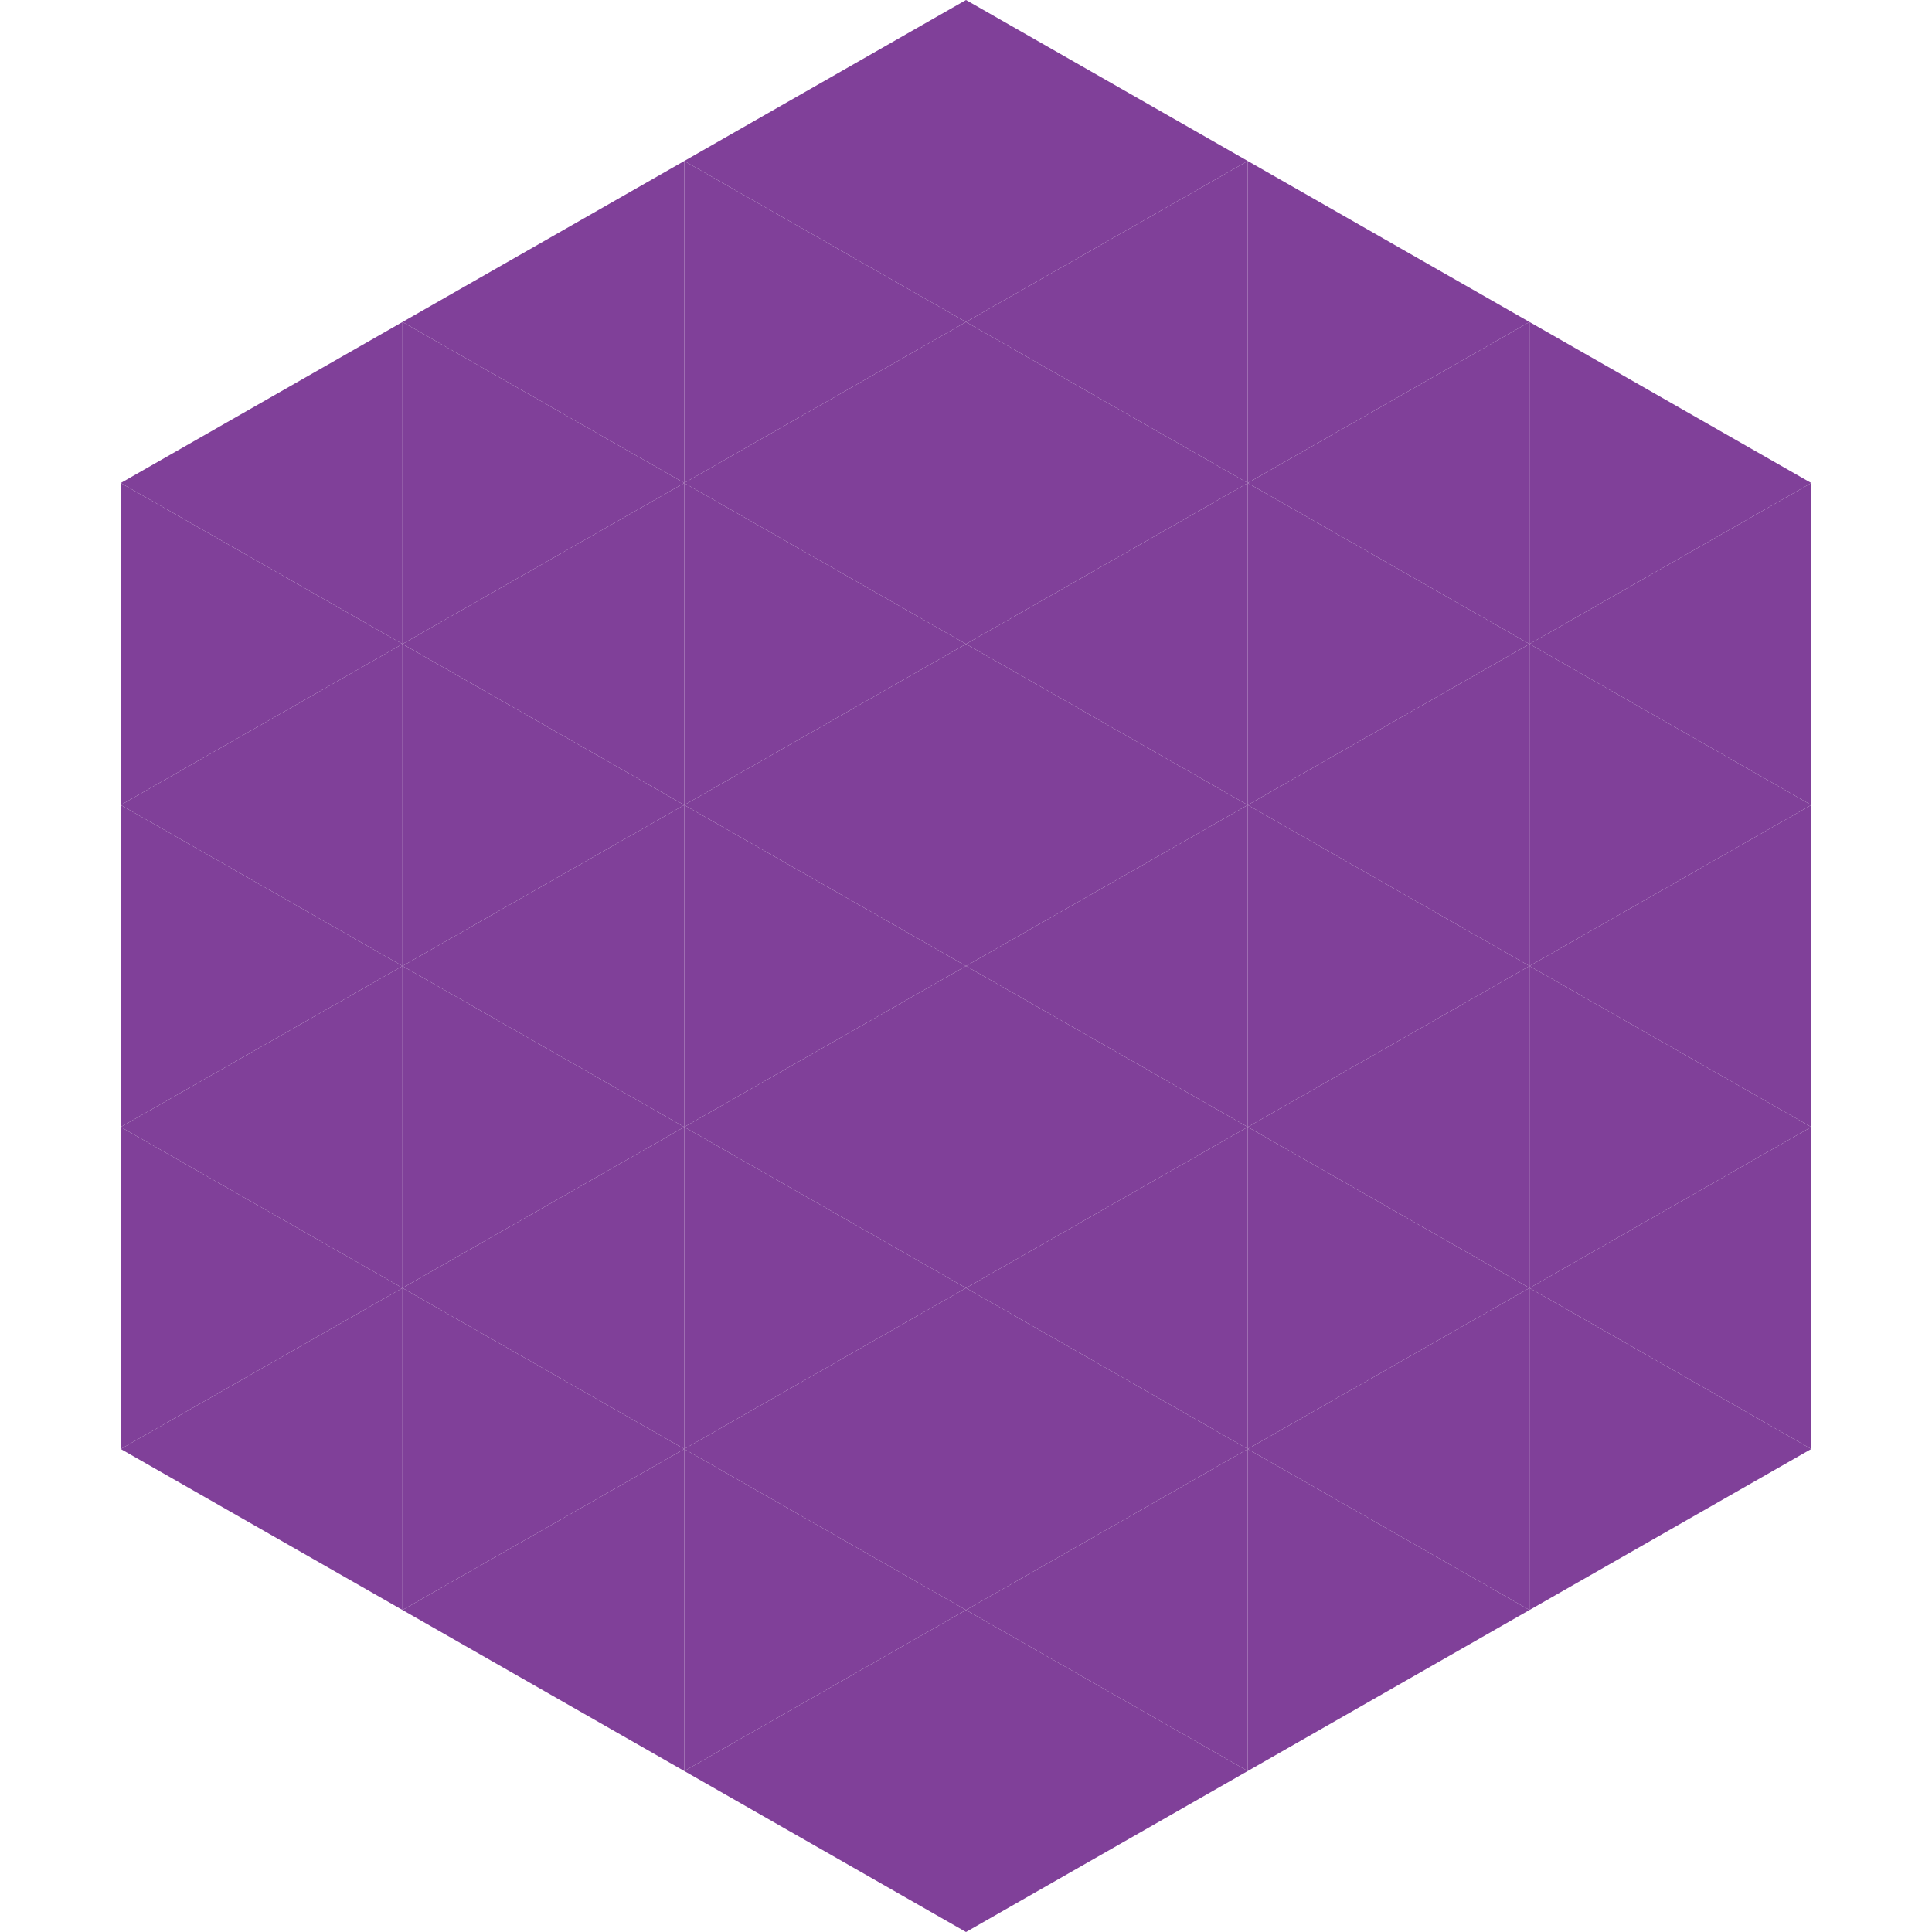 <?xml version="1.0"?>
<!-- Generated by SVGo -->
<svg width="240" height="240"
     xmlns="http://www.w3.org/2000/svg"
     xmlns:xlink="http://www.w3.org/1999/xlink">
<polygon points="50,40 15,60 50,80" style="fill:rgb(128,64,153)" />
<polygon points="190,40 225,60 190,80" style="fill:rgb(128,64,153)" />
<polygon points="15,60 50,80 15,100" style="fill:rgb(128,64,153)" />
<polygon points="225,60 190,80 225,100" style="fill:rgb(128,64,153)" />
<polygon points="50,80 15,100 50,120" style="fill:rgb(128,64,153)" />
<polygon points="190,80 225,100 190,120" style="fill:rgb(128,64,153)" />
<polygon points="15,100 50,120 15,140" style="fill:rgb(128,64,153)" />
<polygon points="225,100 190,120 225,140" style="fill:rgb(128,64,153)" />
<polygon points="50,120 15,140 50,160" style="fill:rgb(128,64,153)" />
<polygon points="190,120 225,140 190,160" style="fill:rgb(128,64,153)" />
<polygon points="15,140 50,160 15,180" style="fill:rgb(128,64,153)" />
<polygon points="225,140 190,160 225,180" style="fill:rgb(128,64,153)" />
<polygon points="50,160 15,180 50,200" style="fill:rgb(128,64,153)" />
<polygon points="190,160 225,180 190,200" style="fill:rgb(128,64,153)" />
<polygon points="15,180 50,200 15,220" style="fill:rgb(255,255,255); fill-opacity:0" />
<polygon points="225,180 190,200 225,220" style="fill:rgb(255,255,255); fill-opacity:0" />
<polygon points="50,0 85,20 50,40" style="fill:rgb(255,255,255); fill-opacity:0" />
<polygon points="190,0 155,20 190,40" style="fill:rgb(255,255,255); fill-opacity:0" />
<polygon points="85,20 50,40 85,60" style="fill:rgb(128,64,153)" />
<polygon points="155,20 190,40 155,60" style="fill:rgb(128,64,153)" />
<polygon points="50,40 85,60 50,80" style="fill:rgb(128,64,153)" />
<polygon points="190,40 155,60 190,80" style="fill:rgb(128,64,153)" />
<polygon points="85,60 50,80 85,100" style="fill:rgb(128,64,153)" />
<polygon points="155,60 190,80 155,100" style="fill:rgb(128,64,153)" />
<polygon points="50,80 85,100 50,120" style="fill:rgb(128,64,153)" />
<polygon points="190,80 155,100 190,120" style="fill:rgb(128,64,153)" />
<polygon points="85,100 50,120 85,140" style="fill:rgb(128,64,153)" />
<polygon points="155,100 190,120 155,140" style="fill:rgb(128,64,153)" />
<polygon points="50,120 85,140 50,160" style="fill:rgb(128,64,153)" />
<polygon points="190,120 155,140 190,160" style="fill:rgb(128,64,153)" />
<polygon points="85,140 50,160 85,180" style="fill:rgb(128,64,153)" />
<polygon points="155,140 190,160 155,180" style="fill:rgb(128,64,153)" />
<polygon points="50,160 85,180 50,200" style="fill:rgb(128,64,153)" />
<polygon points="190,160 155,180 190,200" style="fill:rgb(128,64,153)" />
<polygon points="85,180 50,200 85,220" style="fill:rgb(128,64,153)" />
<polygon points="155,180 190,200 155,220" style="fill:rgb(128,64,153)" />
<polygon points="120,0 85,20 120,40" style="fill:rgb(128,64,153)" />
<polygon points="120,0 155,20 120,40" style="fill:rgb(128,64,153)" />
<polygon points="85,20 120,40 85,60" style="fill:rgb(128,64,153)" />
<polygon points="155,20 120,40 155,60" style="fill:rgb(128,64,153)" />
<polygon points="120,40 85,60 120,80" style="fill:rgb(128,64,153)" />
<polygon points="120,40 155,60 120,80" style="fill:rgb(128,64,153)" />
<polygon points="85,60 120,80 85,100" style="fill:rgb(128,64,153)" />
<polygon points="155,60 120,80 155,100" style="fill:rgb(128,64,153)" />
<polygon points="120,80 85,100 120,120" style="fill:rgb(128,64,153)" />
<polygon points="120,80 155,100 120,120" style="fill:rgb(128,64,153)" />
<polygon points="85,100 120,120 85,140" style="fill:rgb(128,64,153)" />
<polygon points="155,100 120,120 155,140" style="fill:rgb(128,64,153)" />
<polygon points="120,120 85,140 120,160" style="fill:rgb(128,64,153)" />
<polygon points="120,120 155,140 120,160" style="fill:rgb(128,64,153)" />
<polygon points="85,140 120,160 85,180" style="fill:rgb(128,64,153)" />
<polygon points="155,140 120,160 155,180" style="fill:rgb(128,64,153)" />
<polygon points="120,160 85,180 120,200" style="fill:rgb(128,64,153)" />
<polygon points="120,160 155,180 120,200" style="fill:rgb(128,64,153)" />
<polygon points="85,180 120,200 85,220" style="fill:rgb(128,64,153)" />
<polygon points="155,180 120,200 155,220" style="fill:rgb(128,64,153)" />
<polygon points="120,200 85,220 120,240" style="fill:rgb(128,64,153)" />
<polygon points="120,200 155,220 120,240" style="fill:rgb(128,64,153)" />
<polygon points="85,220 120,240 85,260" style="fill:rgb(255,255,255); fill-opacity:0" />
<polygon points="155,220 120,240 155,260" style="fill:rgb(255,255,255); fill-opacity:0" />
</svg>
